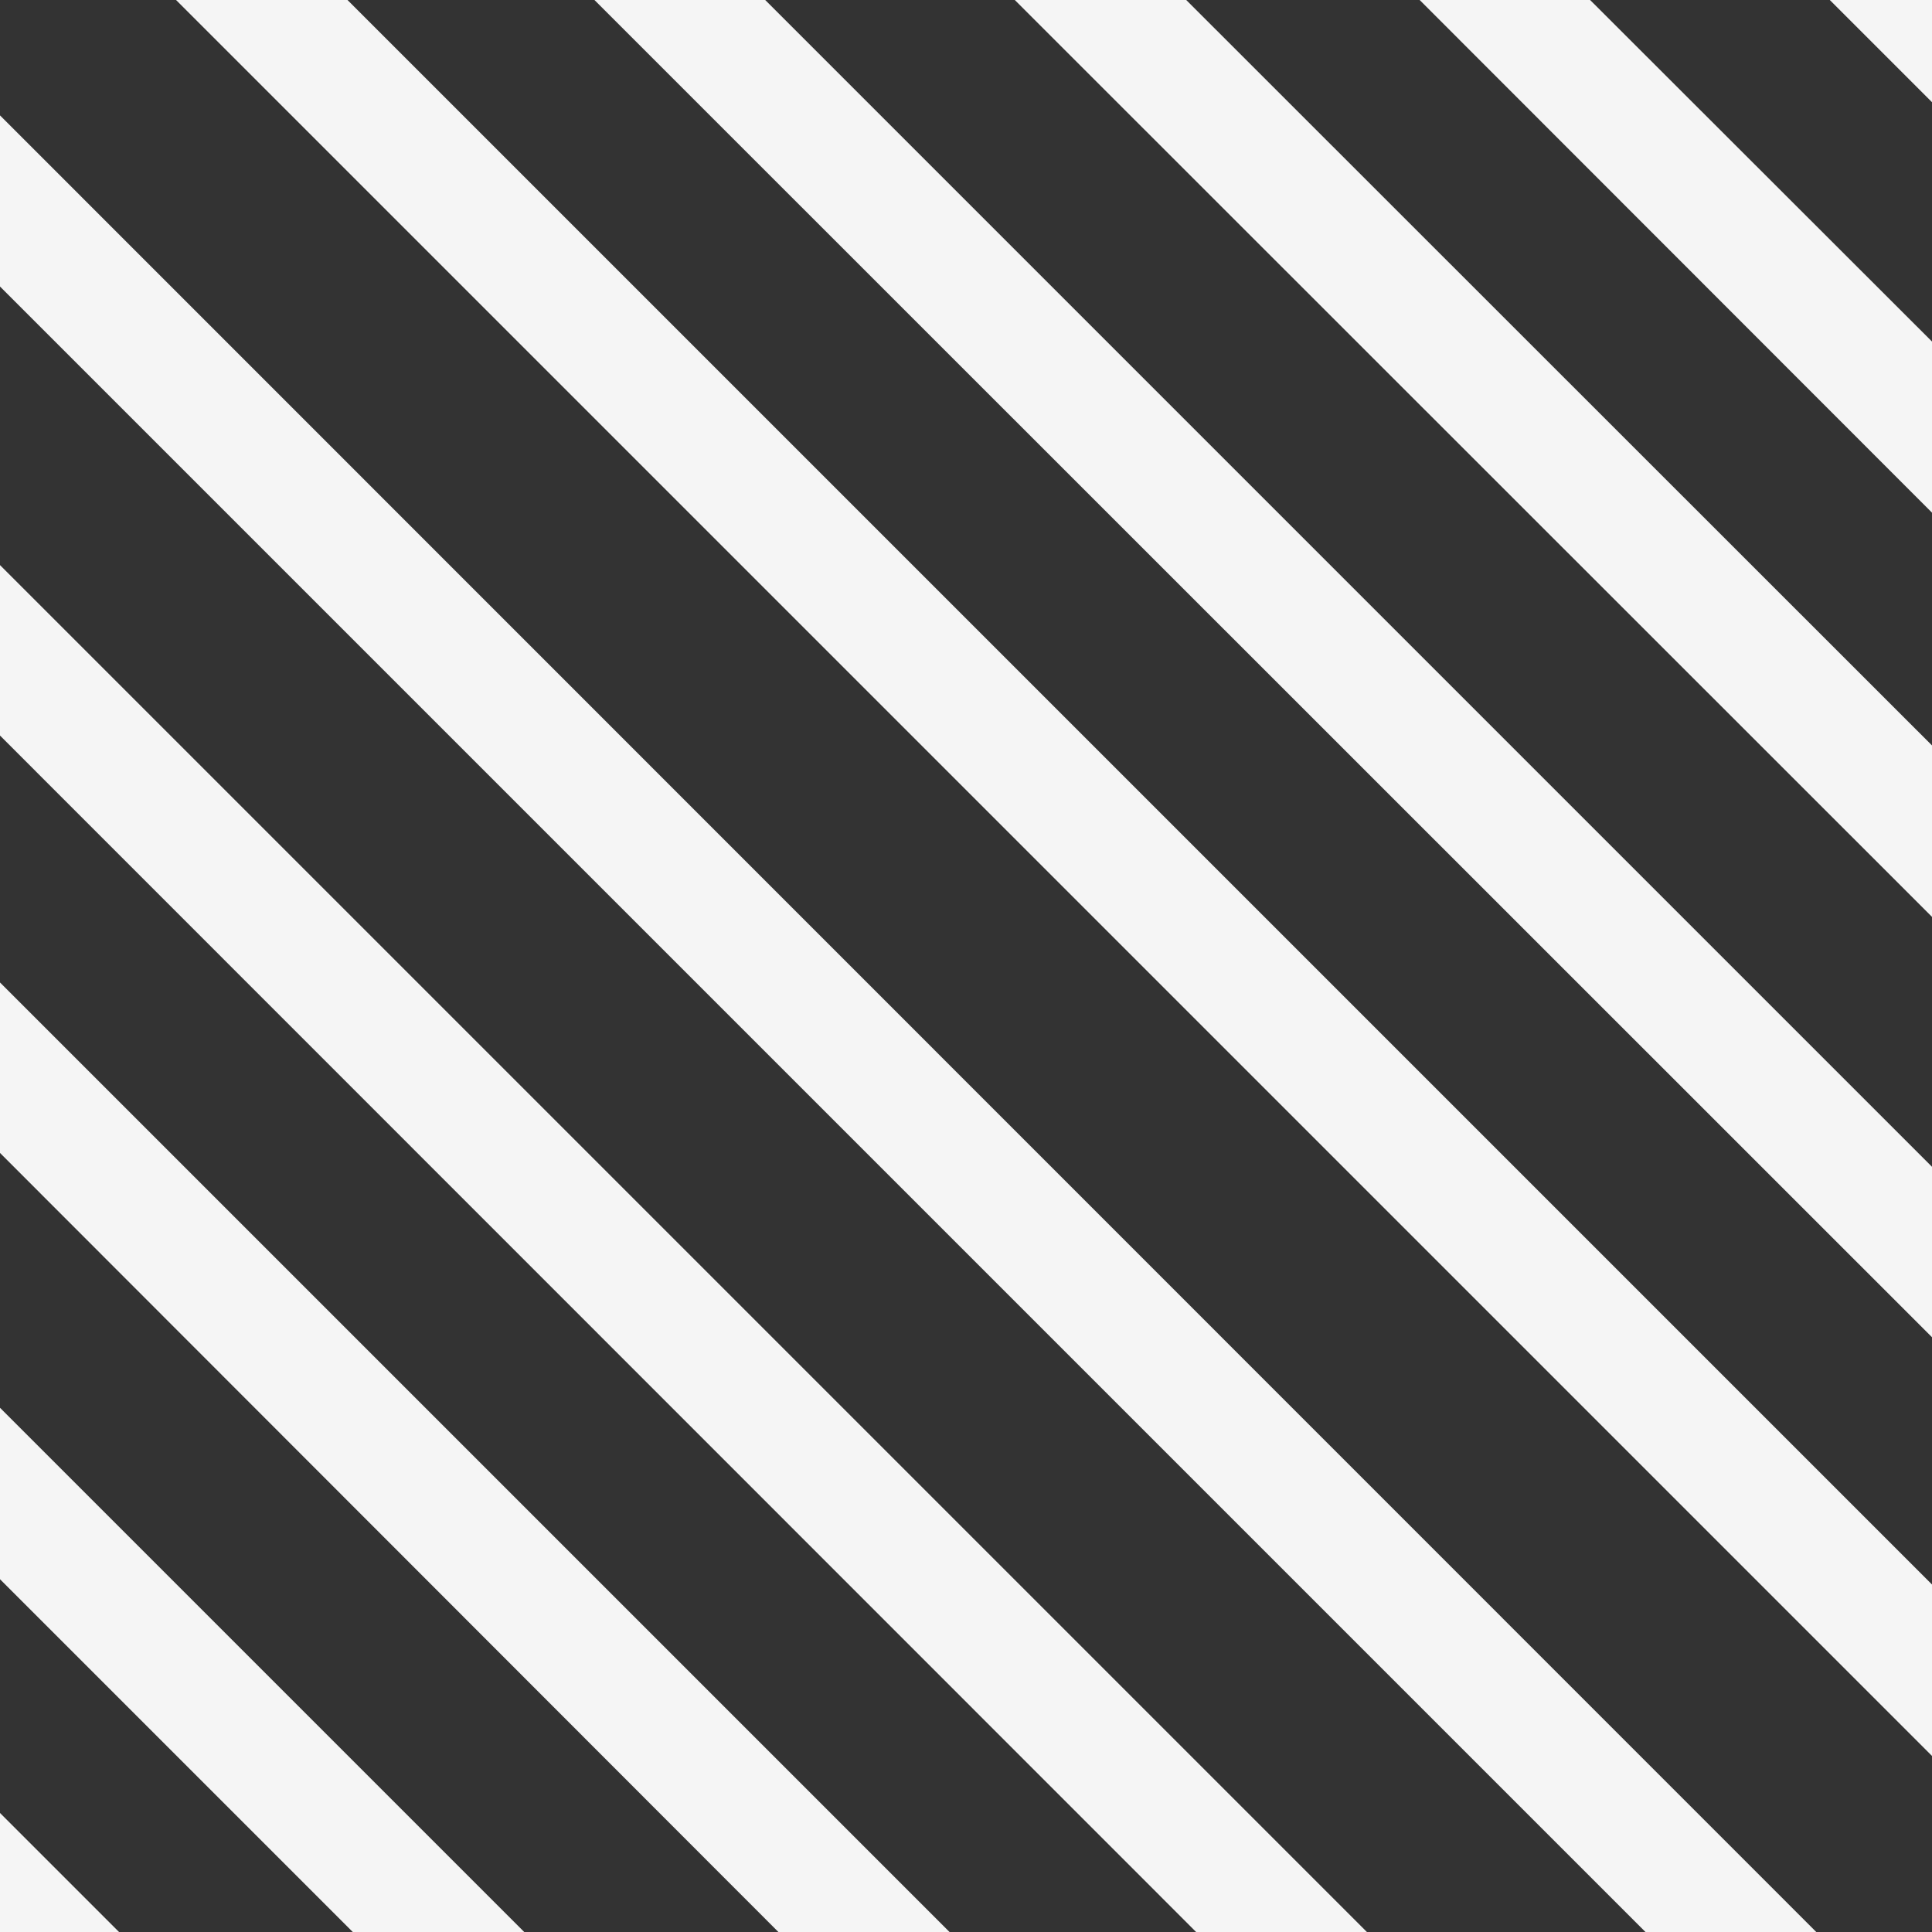<?xml version="1.0" encoding="UTF-8"?>
<svg xmlns="http://www.w3.org/2000/svg" width="271" height="271" viewBox="0 0 271 271" fill="none">
  <rect x="0" y="0" width="271" height="271" fill="#333333" stroke="none"/>
  <g clip-path="url(#clip0_8_338)">
    <path d="M256.664 0H271V14.336L256.664 0Z" fill="#F5F5F5"></path>
    <path d="M0 254.305L16.695 271H0V254.305Z" fill="#F5F5F5"></path>
    <path d="M0 197.469L73.531 271H49.483L0 221.517V197.469Z" fill="#F5F5F5"></path>
    <path d="M199.134 0H223.043L271 47.911V71.912L199.134 0Z" fill="#F5F5F5"></path>
    <path d="M0 137.812L133.188 271H109.186L0 161.721V137.812Z" fill="#F5F5F5"></path>
    <path d="M0 79.265L191.735 271H167.78L0 103.174V79.265Z" fill="#F5F5F5"></path>
    <path d="M0 16.186L254.768 271H230.812L0 40.188V16.186Z" fill="#F5F5F5"></path>
    <path d="M24.695 0H48.743L271 222.257V246.305L24.695 0Z" fill="#F5F5F5"></path>
    <path d="M83.381 0H107.336L271 163.664V187.573L83.381 0Z" fill="#F5F5F5"></path>
    <path d="M142.344 0H166.392L271 104.562V128.609L142.344 0Z" fill="#F5F5F5"></path>
  </g>
  <defs>
    <clipPath id="clip0_8_338">
      <rect width="271" height="271" fill="white"></rect>
    </clipPath>
  </defs>
</svg>
